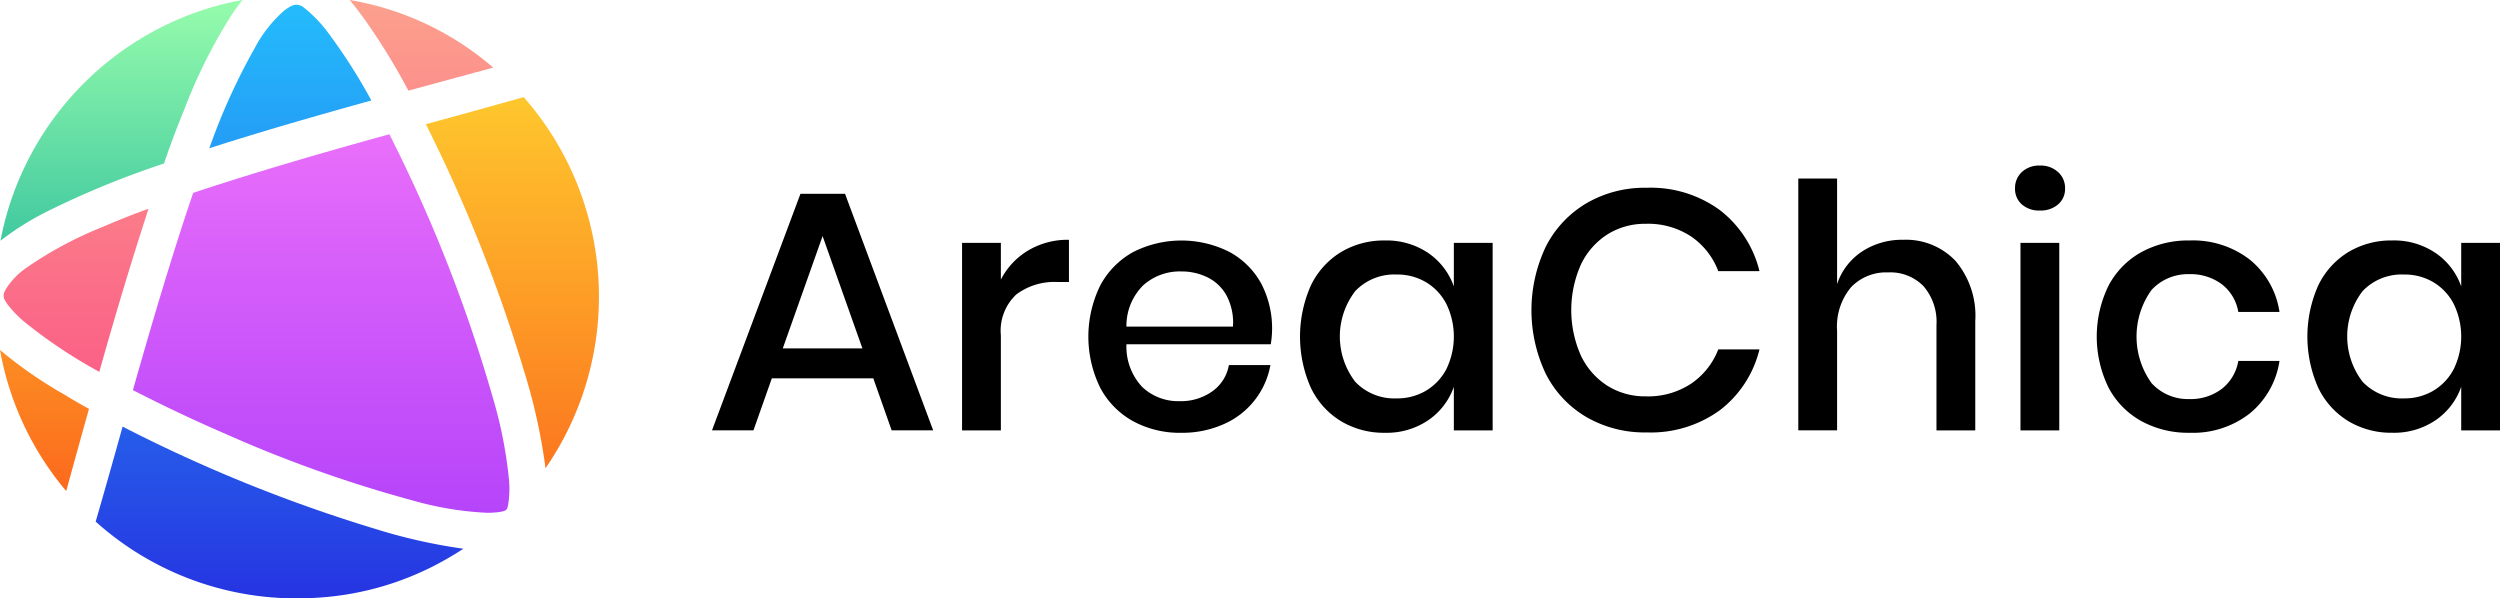 <svg xmlns="http://www.w3.org/2000/svg" xmlns:xlink="http://www.w3.org/1999/xlink" width="192.194" height="46.001"><defs><linearGradient id="b" x1=".5" y1="-2.513" x2=".5" y2=".983" gradientUnits="objectBoundingBox"><stop offset="0" stop-color="#24befc"/><stop offset=".488" stop-color="#257ef0"/><stop offset="1" stop-color="#2635e2"/></linearGradient><linearGradient id="d" x1=".5" y1="-.367" x2=".5" y2="1.218" gradientUnits="objectBoundingBox"><stop offset="0" stop-color="#fc7ffb"/><stop offset=".507" stop-color="#d25bfa"/><stop offset="1" stop-color="#ab3bfa"/></linearGradient><linearGradient id="a" x1=".5" y1="-2.27" x2=".5" y2="1.411" gradientUnits="objectBoundingBox"><stop offset="0" stop-color="#ffdc31"/><stop offset=".502" stop-color="#fd9d26"/><stop offset="1" stop-color="#fb5a1a"/></linearGradient><linearGradient id="e" x1=".5" y1="-.275" x2=".5" y2="1.342" xlink:href="#a"/><linearGradient id="c" x1=".5" y1="-1.308" x2=".5" y2="2.371" gradientUnits="objectBoundingBox"><stop offset="0" stop-color="#fca18d"/><stop offset=".488" stop-color="#fb6e88"/><stop offset="1" stop-color="#fb3e84"/></linearGradient><linearGradient id="f" x1=".5" y1="-.02" x2=".5" y2="2.473" gradientUnits="objectBoundingBox"><stop offset="0" stop-color="#98fdac"/><stop offset=".551" stop-color="#23b79c"/></linearGradient><linearGradient id="g" x1=".5" y1="-.066" x2=".5" y2="4.112" xlink:href="#b"/><linearGradient id="h" x1=".5" y1="-.049" x2=".5" y2="6.572" xlink:href="#c"/></defs><path d="M67.137 29.084h-7.8l-1.413 4h-3.187l6.8-18.184h3.427l6.776 18.184h-3.192zm-.837-2.3-3.061-8.634-3.061 8.634zm12.738-7.525a5.94 5.94 0 0 1 3.14-.824v3.244h-.89a4.9 4.9 0 0 0-3.153.955 3.81 3.81 0 0 0-1.191 3.153v7.3h-2.983V18.671h2.983v2.826a5.56 5.56 0 0 1 2.094-2.238m18.654 7.208H86.598a4.53 4.53 0 0 0 1.23 3.3 4.02 4.02 0 0 0 2.852 1.073 4.15 4.15 0 0 0 2.525-.759 3.13 3.13 0 0 0 1.269-2.015h3.192a6.13 6.13 0 0 1-3.584 4.539 7.8 7.8 0 0 1-3.27.667 7.5 7.5 0 0 1-3.7-.89 6.3 6.3 0 0 1-2.525-2.564 8.92 8.92 0 0 1 0-7.875 6.33 6.33 0 0 1 2.525-2.564 8.2 8.2 0 0 1 7.4-.013 6.1 6.1 0 0 1 2.433 2.407 7.43 7.43 0 0 1 .746 4.7zm-3.388-3.728a3.37 3.37 0 0 0-1.465-1.413 4.5 4.5 0 0 0-2.028-.458 4.2 4.2 0 0 0-2.931 1.073 4.38 4.38 0 0 0-1.282 3.166h8.189a4.44 4.44 0 0 0-.484-2.368zm15.502-3.284a5.2 5.2 0 0 1 1.962 2.566v-3.349h2.983v14.416h-2.983v-3.349a5.2 5.2 0 0 1-1.962 2.564 5.7 5.7 0 0 1-3.349.968 6.4 6.4 0 0 1-3.362-.89 6.07 6.07 0 0 1-2.316-2.564 9.68 9.68 0 0 1 0-7.875 6.1 6.1 0 0 1 2.316-2.564 6.4 6.4 0 0 1 3.362-.89 5.7 5.7 0 0 1 3.349.967m-5.612 2.917a5.72 5.72 0 0 0 0 6.986 4.15 4.15 0 0 0 3.179 1.269 4.33 4.33 0 0 0 2.25-.589 4.2 4.2 0 0 0 1.57-1.661 5.74 5.74 0 0 0 0-5.01 4.16 4.16 0 0 0-1.57-1.674 4.33 4.33 0 0 0-2.25-.589 4.15 4.15 0 0 0-3.179 1.268m28.034-6.213a8.44 8.44 0 0 1 3.035 4.683h-3.166a5.63 5.63 0 0 0-2.08-2.656 6 6 0 0 0-3.493-.981 5.43 5.43 0 0 0-2.943.811 5.6 5.6 0 0 0-2.041 2.316 8.62 8.62 0 0 0 0 7.012 5.57 5.57 0 0 0 2.041 2.316 5.43 5.43 0 0 0 2.943.811 6 6 0 0 0 3.493-.981 5.64 5.64 0 0 0 2.08-2.63h3.166a8.37 8.37 0 0 1-3.035 4.67 9.06 9.06 0 0 1-5.651 1.714 8.93 8.93 0 0 1-4.631-1.19 8.06 8.06 0 0 1-3.113-3.323 11.38 11.38 0 0 1 0-9.759 8.15 8.15 0 0 1 3.113-3.336 8.86 8.86 0 0 1 4.631-1.2 9 9 0 0 1 5.651 1.723m18.108 3.898a6.53 6.53 0 0 1 1.518 4.631v8.4h-2.983v-8.085a4.2 4.2 0 0 0-.994-3 3.55 3.55 0 0 0-2.721-1.06 3.73 3.73 0 0 0-2.852 1.138 4.7 4.7 0 0 0-1.073 3.336v7.666h-2.983V13.725h2.983v8.111a4.83 4.83 0 0 1 1.936-2.512 5.6 5.6 0 0 1 3.14-.89 5.26 5.26 0 0 1 4.029 1.623m5.098-6.829a1.93 1.93 0 0 1 1.387-.5 1.98 1.98 0 0 1 1.4.5 1.64 1.64 0 0 1 .536 1.256 1.56 1.56 0 0 1-.536 1.23 2.04 2.04 0 0 1-1.4.471 2 2 0 0 1-1.387-.471 1.58 1.58 0 0 1-.523-1.23 1.66 1.66 0 0 1 .523-1.256m2.878 5.442v14.416h-2.983V18.67zm14.653 1.295a6.38 6.38 0 0 1 2.276 4.016h-3.166a3.4 3.4 0 0 0-1.269-2.132 4.03 4.03 0 0 0-2.525-.772 3.8 3.8 0 0 0-2.878 1.217 6.135 6.135 0 0 0 0 7.156 3.78 3.78 0 0 0 2.878 1.23 3.98 3.98 0 0 0 2.525-.785 3.44 3.44 0 0 0 1.269-2.145h3.166a6.43 6.43 0 0 1-2.276 4.029 7.1 7.1 0 0 1-4.631 1.491 7.5 7.5 0 0 1-3.7-.89 6.3 6.3 0 0 1-2.525-2.564 8.92 8.92 0 0 1 0-7.875 6.33 6.33 0 0 1 2.525-2.564 7.5 7.5 0 0 1 3.7-.89 7.14 7.14 0 0 1 4.631 1.478m14.285-.51a5.2 5.2 0 0 1 1.962 2.564V18.67h2.983v14.416h-2.983v-3.349a5.2 5.2 0 0 1-1.962 2.564 5.7 5.7 0 0 1-3.349.968 6.4 6.4 0 0 1-3.362-.89 6.07 6.07 0 0 1-2.316-2.564 9.68 9.68 0 0 1 0-7.875 6.1 6.1 0 0 1 2.316-2.564 6.4 6.4 0 0 1 3.362-.89 5.7 5.7 0 0 1 3.349.969m-5.612 2.917a5.72 5.72 0 0 0 0 6.986 4.15 4.15 0 0 0 3.179 1.269 4.33 4.33 0 0 0 2.25-.589 4.2 4.2 0 0 0 1.57-1.661 5.74 5.74 0 0 0 0-5.01 4.16 4.16 0 0 0-1.57-1.674 4.33 4.33 0 0 0-2.25-.589 4.15 4.15 0 0 0-3.179 1.268"/><path d="M69 229.6a23.06 23.06 0 0 1-15.482-5.9 692 692 0 0 0 2.07-7.305 116 116 0 0 0 19.5 7.887 42 42 0 0 0 6.69 1.5h.012q-.554.367-1.171.721a22.7 22.7 0 0 1-10.012 3.044c-.536.036-1.076.053-1.607.053" transform="translate(-46.163 -183.599)" style="fill:url(#b)"/><path d="M99.03 101.1a25 25 0 0 1-5.628-.938 99 99 0 0 1-14.358-5.1 118 118 0 0 1-7.18-3.392c1.47-5.141 2.936-10.17 4.636-15.163C81.638 74.8 86.775 73.331 91.579 72a114 114 0 0 1 7.931 20.166 33.7 33.7 0 0 1 1.253 6.249 7.7 7.7 0 0 1-.038 1.989c-.083.491-.13.538-.626.629a6.3 6.3 0 0 1-1.069.067" transform="translate(-61.648 -61.68)" style="fill:url(#d)"/><path d="M11.339 189.382a23.05 23.05 0 0 1-5.067-10.712l-.024-.132a33.3 33.3 0 0 0 4.936 3.422l.464.282c.482.293.967.563 1.442.822-.572 2.036-1.159 4.159-1.751 6.318" transform="translate(-6.248 -151.632)" style="fill:url(#a)"/><path d="m225.761 82.228-.033-.276A45 45 0 0 0 224.1 74.7a118 118 0 0 0-7.536-18.93c2.4-.652 4.867-1.335 7.524-2.078a23.23 23.23 0 0 1 1.669 28.536z" transform="translate(-183.825 -46.223)" style="fill:url(#e)"/><path d="M15.4 121.3a38.3 38.3 0 0 1-5.671-3.773 8.2 8.2 0 0 1-1.356-1.381c-.428-.575-.435-.783-.041-1.388a5.8 5.8 0 0 1 1.5-1.483 29.3 29.3 0 0 1 5.748-3.086 68 68 0 0 1 3.6-1.43l-.026.083c-.425 1.332-.865 2.709-1.287 4.066A352 352 0 0 0 15.4 121.3" transform="translate(-7.766 -92.713)" style="fill:url(#c)"/><path d="M6.474 24.231A23.25 23.25 0 0 1 23.419 6.082q.831-.212 1.662-.361c-.3.373-.571.752-.816 1.117a40 40 0 0 0-3.665 7.316 70 70 0 0 0-1.54 4.1l-.014.038-.036.013a68 68 0 0 0-8.682 3.543 21.5 21.5 0 0 0-3.854 2.383" transform="translate(-6.439 -5.721)" style="fill:url(#f)"/><path d="M109.548 19.083q.103-.27.2-.536a48 48 0 0 1 3.312-7.192 10 10 0 0 1 2.241-2.85 3.4 3.4 0 0 1 .414-.283 1.13 1.13 0 0 1 .554-.182.96.96 0 0 1 .574.236 10.3 10.3 0 0 1 1.893 1.982 43 43 0 0 1 3.278 5.145c-3.972 1.106-8.17 2.3-12.345 3.638z" transform="translate(-93.465 -7.68)" style="fill:url(#g)"/><path d="M183.393 12.689a50 50 0 0 0-3.274-5.346c-.4-.558-.807-1.106-1.248-1.622a22.6 22.6 0 0 1 11.046 5.2q-.68.181-1.342.361l-3.174.862z" transform="translate(-151.996 -5.721)" style="fill:url(#h)"/></svg>